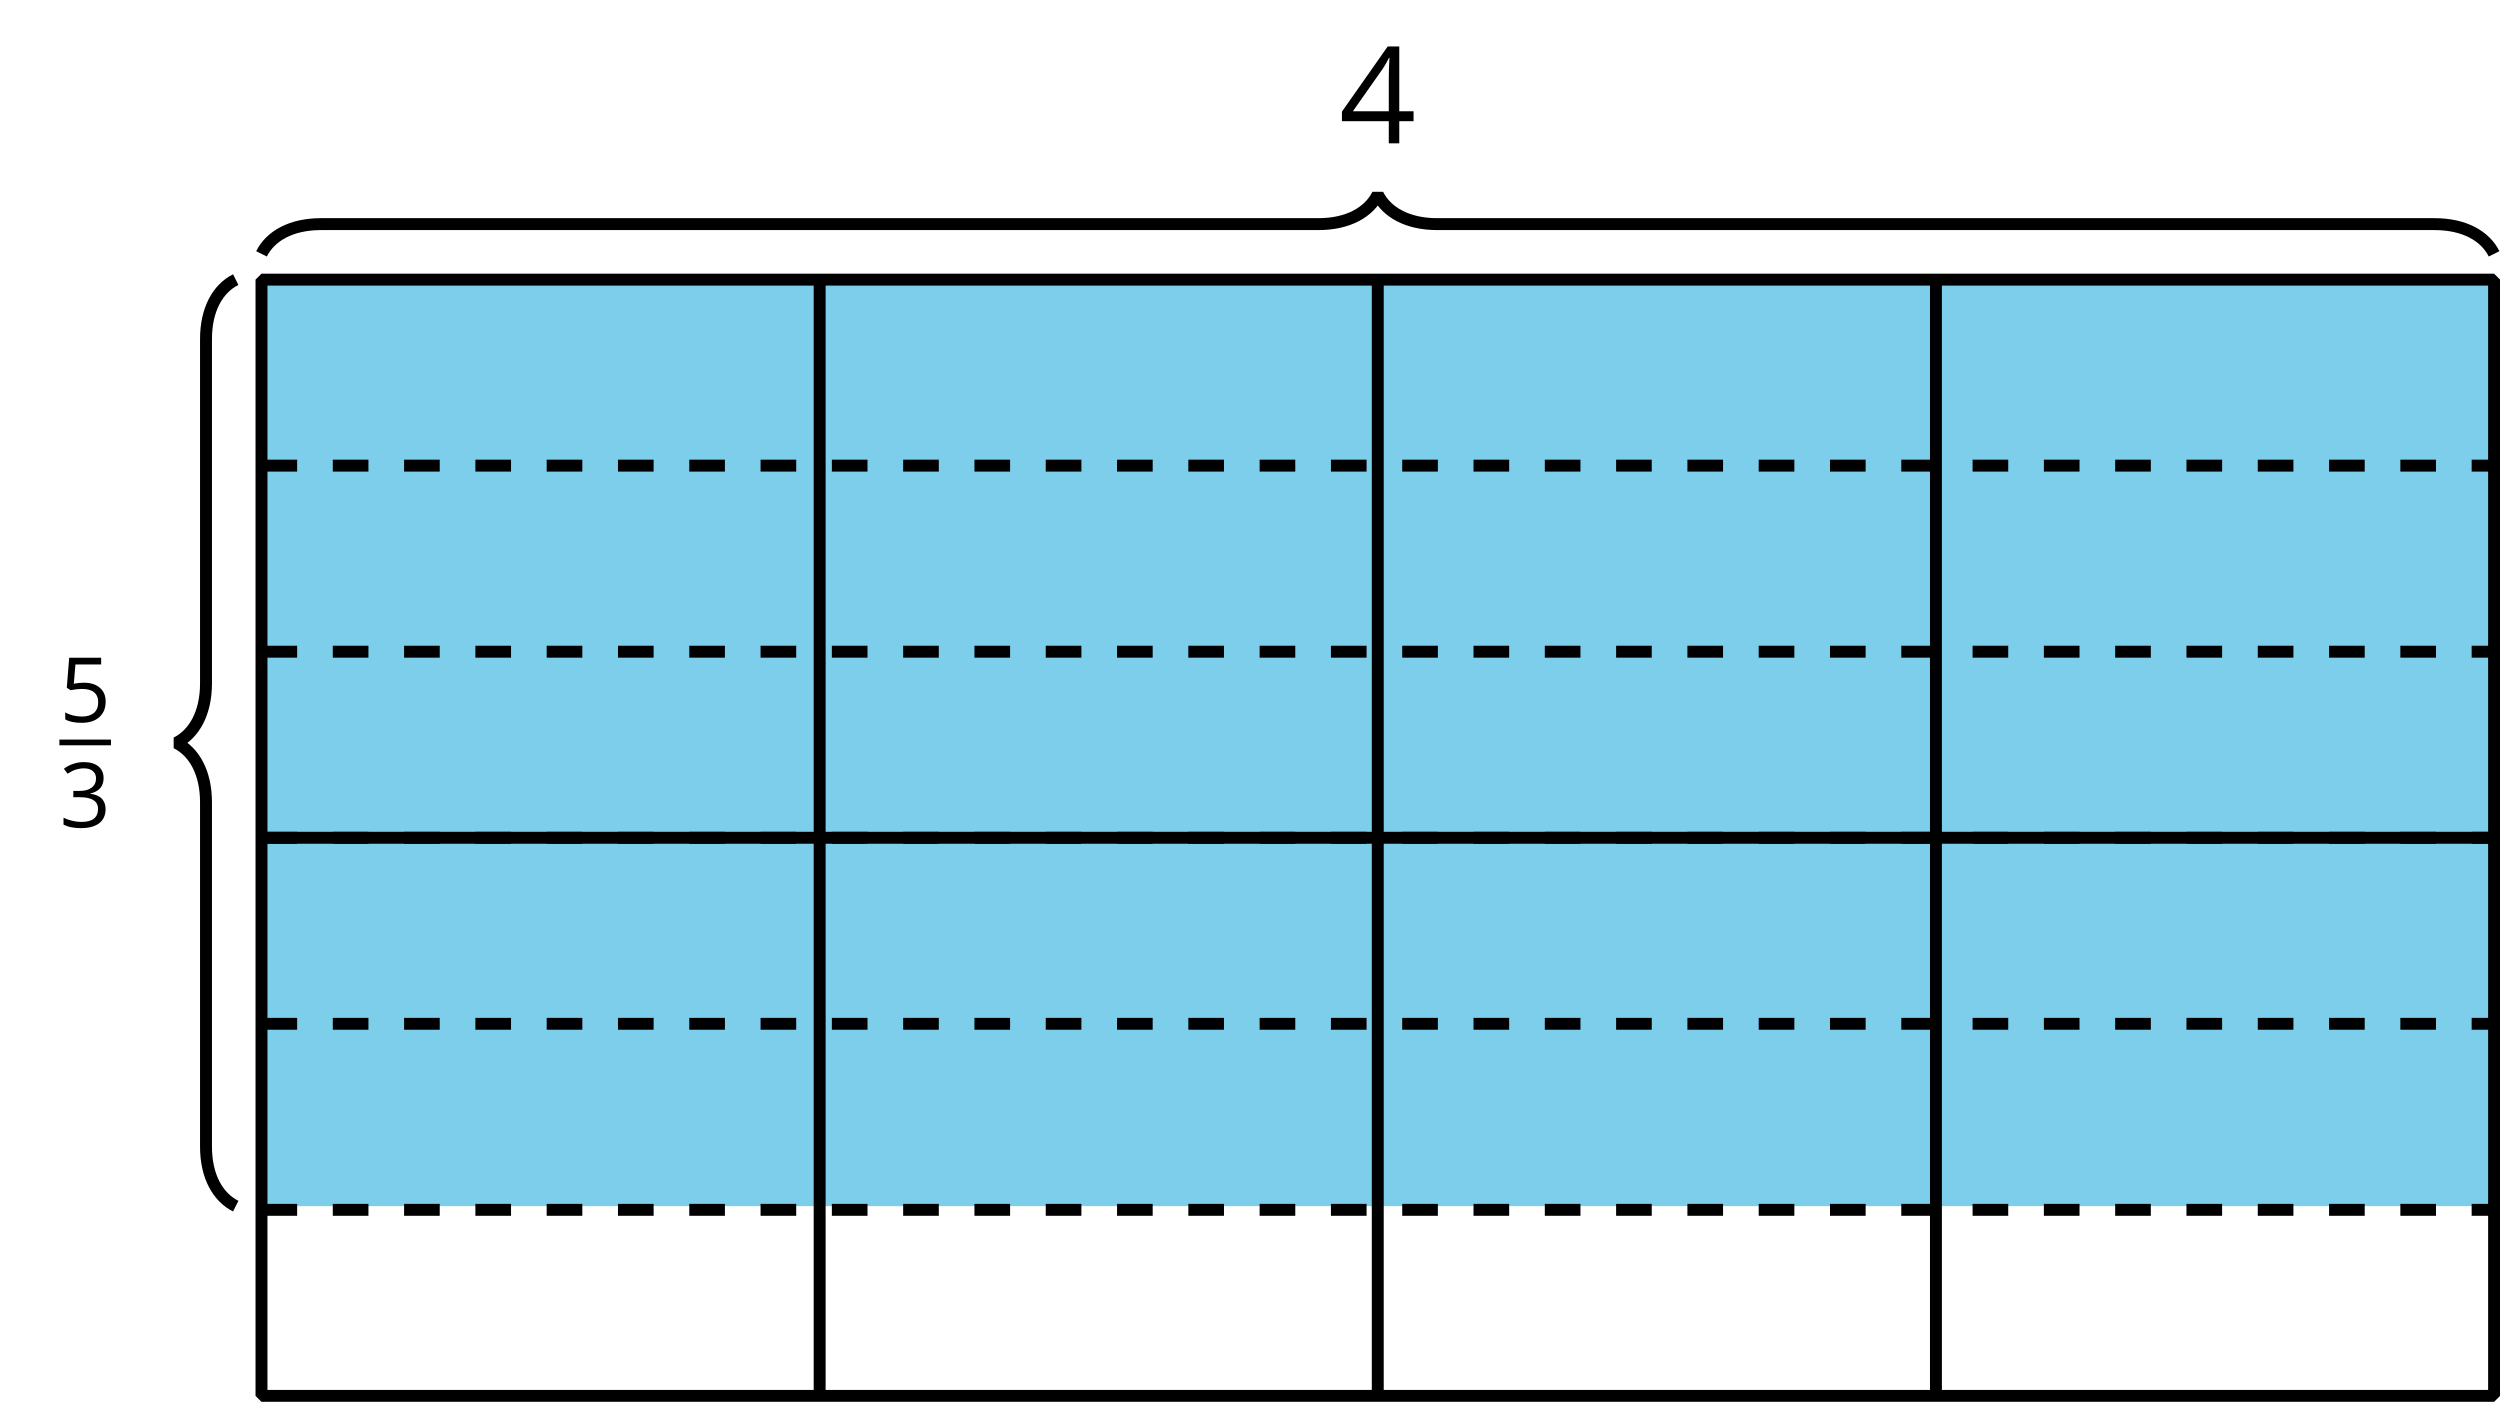 <?xml version='1.0' encoding='UTF-8'?>
<!-- This file was generated by dvisvgm 2.1.3 -->
<svg height='117.541pt' version='1.1' viewBox='-72 -72 209.621 117.541' width='209.621pt' xmlns='http://www.w3.org/2000/svg' xmlns:xlink='http://www.w3.org/1999/xlink'>
<defs>
<path d='M3.705 -4.118C3.705 -4.534 3.562 -4.862 3.271 -5.105C2.98 -5.341 2.575 -5.462 2.052 -5.462C1.731 -5.462 1.429 -5.414 1.142 -5.311C0.851 -5.215 0.597 -5.076 0.376 -4.902L0.685 -4.49C0.954 -4.663 1.19 -4.781 1.4 -4.843S1.831 -4.939 2.066 -4.939C2.376 -4.939 2.622 -4.866 2.799 -4.715C2.983 -4.564 3.072 -4.357 3.072 -4.096C3.072 -3.768 2.95 -3.51 2.704 -3.322C2.457 -3.138 2.125 -3.046 1.705 -3.046H1.168V-2.519H1.698C2.726 -2.519 3.238 -2.192 3.238 -1.54C3.238 -0.81 2.773 -0.446 1.842 -0.446C1.606 -0.446 1.355 -0.475 1.09 -0.538C0.829 -0.597 0.578 -0.685 0.346 -0.799V-0.217C0.571 -0.11 0.799 -0.033 1.039 0.007C1.274 0.052 1.536 0.074 1.82 0.074C2.475 0.074 2.98 -0.066 3.337 -0.339C3.694 -0.615 3.871 -1.013 3.871 -1.525C3.871 -1.882 3.768 -2.173 3.558 -2.394S3.028 -2.751 2.597 -2.807V-2.836C2.95 -2.91 3.223 -3.057 3.418 -3.274C3.61 -3.492 3.705 -3.775 3.705 -4.118Z' id='g4-19'/>
<path d='M4.162 -1.238V-1.794H3.363V-5.414H2.715L0.158 -1.772V-1.238H2.777V0H3.363V-1.238H4.162ZM2.777 -1.794H0.77L2.453 -4.188C2.556 -4.343 2.667 -4.538 2.785 -4.773H2.814C2.788 -4.332 2.777 -3.934 2.777 -3.584V-1.794Z' id='g4-20'/>
<path d='M2.052 -3.289C1.772 -3.289 1.492 -3.26 1.208 -3.204L1.344 -4.821H3.499V-5.385H0.821L0.619 -2.866L0.936 -2.663C1.326 -2.733 1.639 -2.77 1.871 -2.77C2.792 -2.77 3.252 -2.394 3.252 -1.643C3.252 -1.256 3.131 -0.961 2.895 -0.759C2.652 -0.556 2.317 -0.453 1.886 -0.453C1.639 -0.453 1.385 -0.486 1.131 -0.545C0.877 -0.611 0.663 -0.696 0.49 -0.807V-0.217C0.81 -0.022 1.271 0.074 1.878 0.074C2.501 0.074 2.991 -0.085 3.344 -0.401C3.702 -0.718 3.878 -1.157 3.878 -1.713C3.878 -2.203 3.716 -2.586 3.389 -2.866C3.064 -3.149 2.619 -3.289 2.052 -3.289Z' id='g4-21'/>
<use id='g6-20' transform='scale(1.5)' xlink:href='#g4-20'/>
</defs>
<g id='page1'>
<path d='M-50.074 -48.555V29.133H137.125V-48.555Z' fill='#7dceeb'/>
<path d='M-50.074 -48.555V45.043H137.125V-48.555Z' fill='none' stroke='#000000' stroke-linejoin='bevel' stroke-miterlimit='10.037' stroke-width='1'/>
<path d='M-3.273 -48.555V45.043' fill='none' stroke='#000000' stroke-linejoin='bevel' stroke-miterlimit='10.037' stroke-width='1'/>
<path d='M43.523 -48.555V45.043' fill='none' stroke='#000000' stroke-linejoin='bevel' stroke-miterlimit='10.037' stroke-width='1'/>
<path d='M90.325 -48.555V45.043' fill='none' stroke='#000000' stroke-linejoin='bevel' stroke-miterlimit='10.037' stroke-width='1'/>
<path d='M-50.074 -1.754H137.125' fill='none' stroke='#000000' stroke-linejoin='bevel' stroke-miterlimit='10.037' stroke-width='1'/>
<path d='M-52.234 29.133C-53.73 28.383 -54.727 26.641 -54.727 24.148V-4.731C-54.727 -7.223 -55.723 -8.965 -57.215 -9.711C-55.723 -10.461 -54.727 -12.203 -54.727 -14.695V-43.574C-54.727 -46.066 -53.73 -47.809 -52.234 -48.555' fill='none' stroke='#000000' stroke-linejoin='bevel' stroke-miterlimit='10.037' stroke-width='1'/>
<g transform='matrix(1 0 0 1 8.861 41.797)'>
<use x='-75.88' xlink:href='#g4-21' y='-53.263'/>
</g>
<rect height='0.478' transform='matrix(1 0 0 1 8.861 41.797)' width='4.323' x='-75.88' y='-51.784'/>
<g transform='matrix(1 0 0 1 8.861 41.797)'>
<use x='-75.88' xlink:href='#g4-19' y='-44.433'/>
</g>
<path d='M-50.074 -50.715C-49.328 -52.211 -47.586 -53.207 -45.094 -53.207H38.542C41.035 -53.207 42.778 -54.203 43.523 -55.695C44.273 -54.203 46.016 -53.207 48.508 -53.207H132.144C134.632 -53.207 136.379 -52.211 137.125 -50.715' fill='none' stroke='#000000' stroke-linejoin='bevel' stroke-miterlimit='10.037' stroke-width='1'/>
<g transform='matrix(1 0 0 1 117.358 -11.425)'>
<use x='-77.076' xlink:href='#g6-20' y='-48.556'/>
</g>
<path d='M-50.074 -32.957H137.125' fill='none' stroke='#000000' stroke-dasharray='2.989,2.989' stroke-linejoin='bevel' stroke-miterlimit='10.037' stroke-width='1'/>
<path d='M-50.074 -17.355H137.125' fill='none' stroke='#000000' stroke-dasharray='2.989,2.989' stroke-linejoin='bevel' stroke-miterlimit='10.037' stroke-width='1'/>
<path d='M-50.074 -1.754H137.125' fill='none' stroke='#000000' stroke-dasharray='2.989,2.989' stroke-linejoin='bevel' stroke-miterlimit='10.037' stroke-width='1'/>
<path d='M-50.074 13.844H137.125' fill='none' stroke='#000000' stroke-dasharray='2.989,2.989' stroke-linejoin='bevel' stroke-miterlimit='10.037' stroke-width='1'/>
<path d='M-50.074 29.445H137.125' fill='none' stroke='#000000' stroke-dasharray='2.989,2.989' stroke-linejoin='bevel' stroke-miterlimit='10.037' stroke-width='1'/>
</g>
</svg>